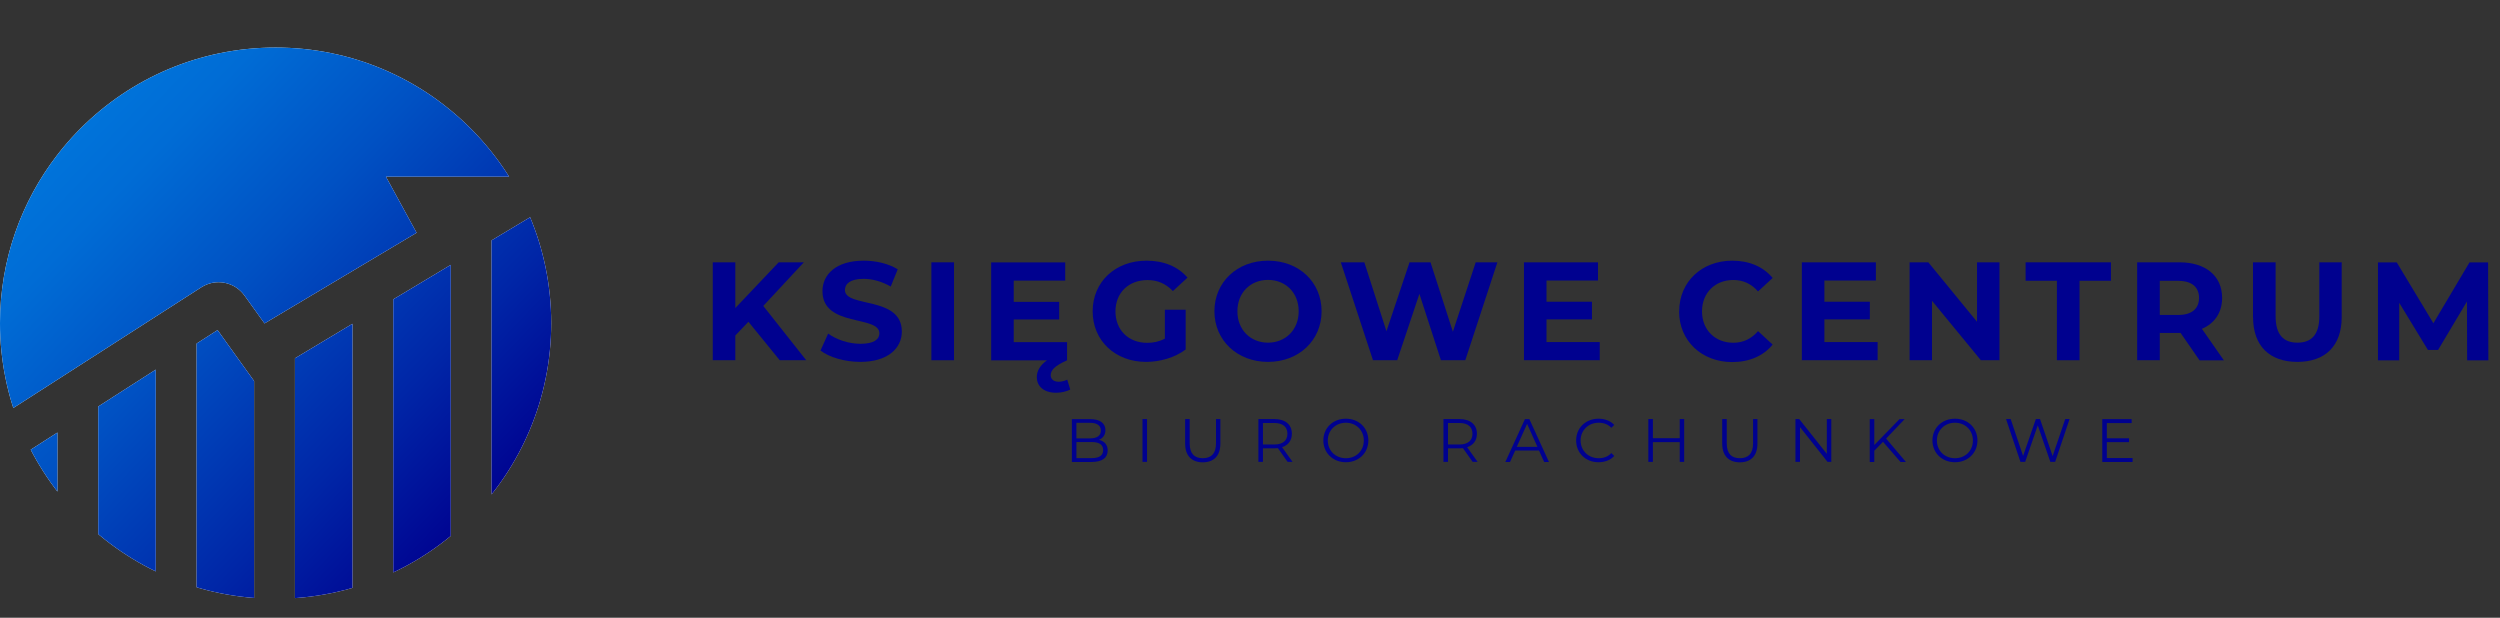 <?xml version="1.0" encoding="UTF-8"?>
<svg id="Warstwa_2" data-name="Warstwa 2" xmlns="http://www.w3.org/2000/svg" xmlns:xlink="http://www.w3.org/1999/xlink" viewBox="0 0 286 70.67">
  <rect x="0" y="0" width="286" height="70.67" fill="#333333" stroke="none"/>
  <defs>
    <style>
      .cls-1 {
        clip-path: url(#clippath);
      }

      .cls-2 {
        fill: none;
      }

      .cls-2, .cls-3, .cls-4, .cls-5 {
        stroke-width: 0px;
      }

      .cls-3 {
        fill: #00018f;
      }

      .cls-6 {
        clip-path: url(#clippath-1);
      }

      .cls-4 {
        fill: url(#Gradient_bez_nazwy_11);
      }

      .cls-5 {
        fill: #fff;
      }
    </style>
    <clipPath id="clippath">
      <circle class="cls-2" cx="31.53" cy="36.97" r="31.53"/>
    </clipPath>
    <clipPath id="clippath-1">
      <circle class="cls-2" cx="31.53" cy="36.97" r="31.53"/>
    </clipPath>
    <linearGradient id="Gradient_bez_nazwy_11" data-name="Gradient bez nazwy 11" x1=".34" y1="5.22" x2="56.56" y2="58.8" gradientUnits="userSpaceOnUse">
      <stop offset="0" stop-color="#007ce0"/>
      <stop offset=".13" stop-color="#0076dc"/>
      <stop offset=".27" stop-color="#006cd5"/>
      <stop offset=".49" stop-color="#0051c3"/>
      <stop offset=".78" stop-color="#0026a7"/>
      <stop offset="1" stop-color="#00018f"/>
    </linearGradient>
  </defs>
  <g id="OBJECTS">
    <g>
      <g>
        <g>
          <path class="cls-3" d="M85.62,36.81l-1.5,1.57v2.83h-2.58v-11.2h2.58v5.23l4.96-5.23h2.88l-4.64,4.99,4.91,6.21h-3.03l-3.58-4.4Z"/>
          <path class="cls-3" d="M93.86,40.11l.88-1.95c.94.69,2.35,1.17,3.7,1.17,1.54,0,2.16-.51,2.16-1.2,0-2.1-6.51-.66-6.51-4.82,0-1.9,1.54-3.49,4.72-3.49,1.41,0,2.85.34,3.89.99l-.8,1.97c-1.04-.59-2.11-.88-3.11-.88-1.54,0-2.13.58-2.13,1.28,0,2.06,6.51.64,6.51,4.75,0,1.87-1.55,3.47-4.75,3.47-1.78,0-3.57-.53-4.56-1.3Z"/>
          <path class="cls-3" d="M106.55,30.01h2.59v11.2h-2.59v-11.2Z"/>
          <path class="cls-3" d="M122.44,44.56c-.38.21-1.01.37-1.62.37-1.39,0-2.21-.72-2.21-1.79,0-.7.37-1.36,1.17-1.92h-6.39v-11.2h8.47v2.08h-5.89v2.43h5.2v2.02h-5.2v2.59h6.1v2.08c-1.38.61-1.87,1.12-1.87,1.71,0,.45.35.74.91.74.35,0,.72-.1.98-.24l.35,1.14Z"/>
          <path class="cls-3" d="M133.27,35.43h2.37v4.55c-1.23.93-2.93,1.42-4.53,1.42-3.52,0-6.11-2.42-6.11-5.79s2.59-5.79,6.16-5.79c1.97,0,3.6.67,4.69,1.94l-1.67,1.54c-.82-.86-1.76-1.26-2.9-1.26-2.18,0-3.67,1.46-3.67,3.59s1.49,3.59,3.63,3.59c.7,0,1.36-.13,2.02-.48v-3.28Z"/>
          <path class="cls-3" d="M138.93,35.61c0-3.33,2.59-5.79,6.13-5.79s6.13,2.45,6.13,5.79-2.61,5.79-6.13,5.79-6.13-2.46-6.13-5.79ZM148.57,35.61c0-2.13-1.5-3.59-3.51-3.59s-3.5,1.46-3.5,3.59,1.5,3.59,3.5,3.59,3.51-1.46,3.51-3.59Z"/>
          <path class="cls-3" d="M171.3,30.01l-3.67,11.2h-2.79l-2.46-7.59-2.54,7.59h-2.77l-3.68-11.2h2.69l2.53,7.88,2.64-7.88h2.4l2.56,7.94,2.61-7.94h2.48Z"/>
          <path class="cls-3" d="M183.01,39.13v2.08h-8.67v-11.2h8.47v2.08h-5.89v2.43h5.2v2.02h-5.2v2.59h6.1Z"/>
          <path class="cls-3" d="M192.1,35.61c0-3.38,2.59-5.79,6.08-5.79,1.94,0,3.55.7,4.61,1.98l-1.67,1.54c-.75-.86-1.7-1.31-2.82-1.31-2.1,0-3.59,1.47-3.59,3.59s1.49,3.59,3.59,3.59c1.12,0,2.06-.45,2.82-1.33l1.67,1.54c-1.06,1.3-2.67,2-4.63,2-3.47,0-6.07-2.42-6.07-5.79Z"/>
          <path class="cls-3" d="M214.8,39.13v2.08h-8.67v-11.2h8.47v2.08h-5.89v2.43h5.2v2.02h-5.2v2.59h6.1Z"/>
          <path class="cls-3" d="M228.74,30.01v11.2h-2.13l-5.59-6.8v6.8h-2.56v-11.2h2.14l5.57,6.8v-6.8h2.56Z"/>
          <path class="cls-3" d="M235.31,32.12h-3.58v-2.11h9.76v2.11h-3.59v9.09h-2.59v-9.09Z"/>
          <path class="cls-3" d="M251.62,41.21l-2.16-3.12h-2.38v3.12h-2.59v-11.2h4.85c2.99,0,4.87,1.55,4.87,4.07,0,1.68-.85,2.91-2.31,3.54l2.51,3.6h-2.79ZM249.19,32.12h-2.11v3.91h2.11c1.58,0,2.38-.74,2.38-1.95s-.8-1.95-2.38-1.95Z"/>
          <path class="cls-3" d="M257.74,36.28v-6.27h2.59v6.18c0,2.13.93,3.01,2.5,3.01s2.5-.88,2.5-3.01v-6.18h2.56v6.27c0,3.3-1.89,5.12-5.07,5.12s-5.07-1.82-5.07-5.12Z"/>
          <path class="cls-3" d="M282.24,41.21l-.02-6.72-3.3,5.54h-1.17l-3.28-5.39v6.58h-2.43v-11.2h2.15l4.19,6.96,4.13-6.96h2.13l.03,11.2h-2.43Z"/>
        </g>
        <g>
          <path class="cls-3" d="M126.72,51.54c0,.83-.62,1.31-1.84,1.31h-2.26v-4.9h2.12c1.09,0,1.72.46,1.72,1.26,0,.56-.3.93-.75,1.11.63.14,1.01.55,1.01,1.22ZM123.14,48.37v1.78h1.56c.79,0,1.24-.3,1.24-.89s-.46-.89-1.24-.89h-1.56ZM126.2,51.49c0-.64-.47-.92-1.33-.92h-1.73v1.84h1.73c.86,0,1.33-.28,1.33-.92Z"/>
          <path class="cls-3" d="M130.7,47.94h.52v4.9h-.52v-4.9Z"/>
          <path class="cls-3" d="M135.58,50.75v-2.81h.52v2.79c0,1.16.55,1.69,1.5,1.69s1.51-.53,1.51-1.69v-2.79h.5v2.81c0,1.41-.76,2.14-2.01,2.14s-2.02-.73-2.02-2.14Z"/>
          <path class="cls-3" d="M147.31,52.85l-1.12-1.58c-.13.01-.25.02-.39.02h-1.32v1.55h-.52v-4.9h1.83c1.25,0,2,.63,2,1.68,0,.77-.41,1.31-1.12,1.54l1.2,1.68h-.57ZM147.28,49.62c0-.78-.52-1.23-1.5-1.23h-1.3v2.46h1.3c.98,0,1.5-.46,1.5-1.23Z"/>
          <path class="cls-3" d="M151.39,50.39c0-1.43,1.09-2.49,2.58-2.49s2.57,1.06,2.57,2.49-1.1,2.49-2.57,2.49-2.58-1.06-2.58-2.49ZM156.02,50.39c0-1.17-.88-2.03-2.05-2.03s-2.07.86-2.07,2.03.88,2.03,2.07,2.03,2.05-.86,2.05-2.03Z"/>
          <path class="cls-3" d="M168.48,52.85l-1.12-1.58c-.13.01-.25.02-.39.02h-1.32v1.55h-.52v-4.9h1.83c1.25,0,2,.63,2,1.68,0,.77-.41,1.31-1.12,1.54l1.2,1.68h-.57ZM168.45,49.62c0-.78-.52-1.23-1.5-1.23h-1.3v2.46h1.3c.98,0,1.5-.46,1.5-1.23Z"/>
          <path class="cls-3" d="M176.07,51.54h-2.73l-.59,1.31h-.54l2.24-4.9h.51l2.24,4.9h-.55l-.59-1.31ZM175.88,51.12l-1.18-2.63-1.18,2.63h2.35Z"/>
          <path class="cls-3" d="M180.31,50.39c0-1.44,1.09-2.49,2.57-2.49.71,0,1.36.24,1.79.71l-.33.33c-.4-.41-.89-.58-1.45-.58-1.18,0-2.07.87-2.07,2.03s.89,2.03,2.07,2.03c.56,0,1.05-.17,1.45-.59l.33.33c-.43.48-1.08.72-1.8.72-1.47,0-2.56-1.06-2.56-2.49Z"/>
          <path class="cls-3" d="M192.67,47.94v4.9h-.51v-2.26h-3.07v2.26h-.52v-4.9h.52v2.19h3.07v-2.19h.51Z"/>
          <path class="cls-3" d="M197.02,50.75v-2.81h.52v2.79c0,1.16.55,1.69,1.5,1.69s1.51-.53,1.51-1.69v-2.79h.5v2.81c0,1.41-.76,2.14-2.01,2.14s-2.02-.73-2.02-2.14Z"/>
          <path class="cls-3" d="M209.5,47.94v4.9h-.43l-3.15-3.98v3.98h-.52v-4.9h.43l3.16,3.98v-3.98h.51Z"/>
          <path class="cls-3" d="M215.42,50.54l-1,1.02v1.29h-.52v-4.9h.52v2.96l2.88-2.96h.59l-2.12,2.22,2.27,2.68h-.62l-2-2.3Z"/>
          <path class="cls-3" d="M221.07,50.39c0-1.43,1.09-2.49,2.58-2.49s2.57,1.06,2.57,2.49-1.1,2.49-2.57,2.49-2.58-1.06-2.58-2.49ZM225.7,50.39c0-1.17-.88-2.03-2.05-2.03s-2.07.86-2.07,2.03.88,2.03,2.07,2.03,2.05-.86,2.05-2.03Z"/>
          <path class="cls-3" d="M236.76,47.94l-1.65,4.9h-.55l-1.44-4.18-1.44,4.18h-.54l-1.65-4.9h.53l1.42,4.22,1.46-4.22h.48l1.44,4.24,1.44-4.24h.5Z"/>
          <path class="cls-3" d="M243.97,52.4v.45h-3.47v-4.9h3.36v.45h-2.84v1.74h2.54v.44h-2.54v1.82h2.95Z"/>
        </g>
      </g>
      <g>
        <g class="cls-1">
          <polygon class="cls-5" points="3.39 51.52 6.57 49.48 6.57 70.67 0 70.67 0 53.69 3.39 51.52"/>
          <polygon class="cls-5" points="11.24 46.5 17.82 42.28 17.82 70.67 11.24 70.67 11.24 46.5"/>
          <polygon class="cls-5" points="24.89 37.76 29.07 43.59 29.07 70.67 22.49 70.67 22.49 39.3 24.89 37.76"/>
          <polygon class="cls-5" points="33.74 40.99 40.32 37.04 40.32 70.67 33.74 70.67 33.74 40.99"/>
          <polygon class="cls-5" points="44.99 34.24 51.57 30.3 51.57 70.67 44.99 70.67 44.99 34.24"/>
          <path class="cls-5" d="M63.87,0v16.95l-5.44,3.26h-14.28l3.51,6.42-17.4,10.37-2.3-3.2c-1.13-1.57-3.29-1.98-4.92-.94L.89,47.08,0,47.65v-10.68C0,29.71,2.45,23.03,6.57,17.7c1.38-1.79,2.95-3.42,4.67-4.88,2-1.67,4.2-3.11,6.58-4.26,1.49-.72,3.05-1.33,4.67-1.81,2.11-.64,4.31-1.05,6.58-1.23.81-.06,1.63-.09,2.46-.09.74,0,1.48.03,2.21.08,2.27.15,4.47.55,6.58,1.16,1.61.47,3.17,1.06,4.67,1.77,2.37,1.12,4.58,2.53,6.58,4.19,1.72,1.41,3.28,3,4.66,4.74V0h7.64Z"/>
          <polygon class="cls-5" points="56.23 27.5 63.87 22.92 63.87 70.67 56.23 70.67 56.23 27.5"/>
        </g>
        <g class="cls-6">
          <polygon class="cls-4" points="3.39 51.52 6.57 49.48 6.57 70.67 0 70.67 0 53.69 3.39 51.52"/>
          <polygon class="cls-4" points="11.24 46.5 17.82 42.28 17.82 70.67 11.24 70.67 11.24 46.5"/>
          <polygon class="cls-4" points="24.89 37.76 29.07 43.59 29.07 70.67 22.49 70.67 22.49 39.3 24.89 37.76"/>
          <polygon class="cls-4" points="33.74 40.99 40.32 37.04 40.32 70.67 33.74 70.67 33.74 40.99"/>
          <polygon class="cls-4" points="44.99 34.24 51.57 30.3 51.57 70.67 44.99 70.67 44.99 34.24"/>
          <path class="cls-4" d="M63.87,0v16.95l-5.44,3.26h-14.28l3.51,6.42-17.4,10.37-2.3-3.2c-1.13-1.57-3.29-1.98-4.92-.94L.89,47.08,0,47.65v-10.68C0,29.71,2.45,23.03,6.57,17.7c1.38-1.79,2.95-3.42,4.67-4.88,2-1.67,4.2-3.11,6.58-4.26,1.49-.72,3.05-1.33,4.67-1.81,2.11-.64,4.31-1.05,6.58-1.23.81-.06,1.63-.09,2.46-.09.74,0,1.48.03,2.21.08,2.27.15,4.47.55,6.58,1.16,1.61.47,3.17,1.06,4.67,1.77,2.37,1.12,4.58,2.53,6.58,4.19,1.72,1.41,3.28,3,4.66,4.74V0h7.64Z"/>
          <polygon class="cls-4" points="56.23 27.5 63.87 22.92 63.87 70.67 56.23 70.67 56.23 27.5"/>
        </g>
      </g>
    </g>
  </g>
</svg>